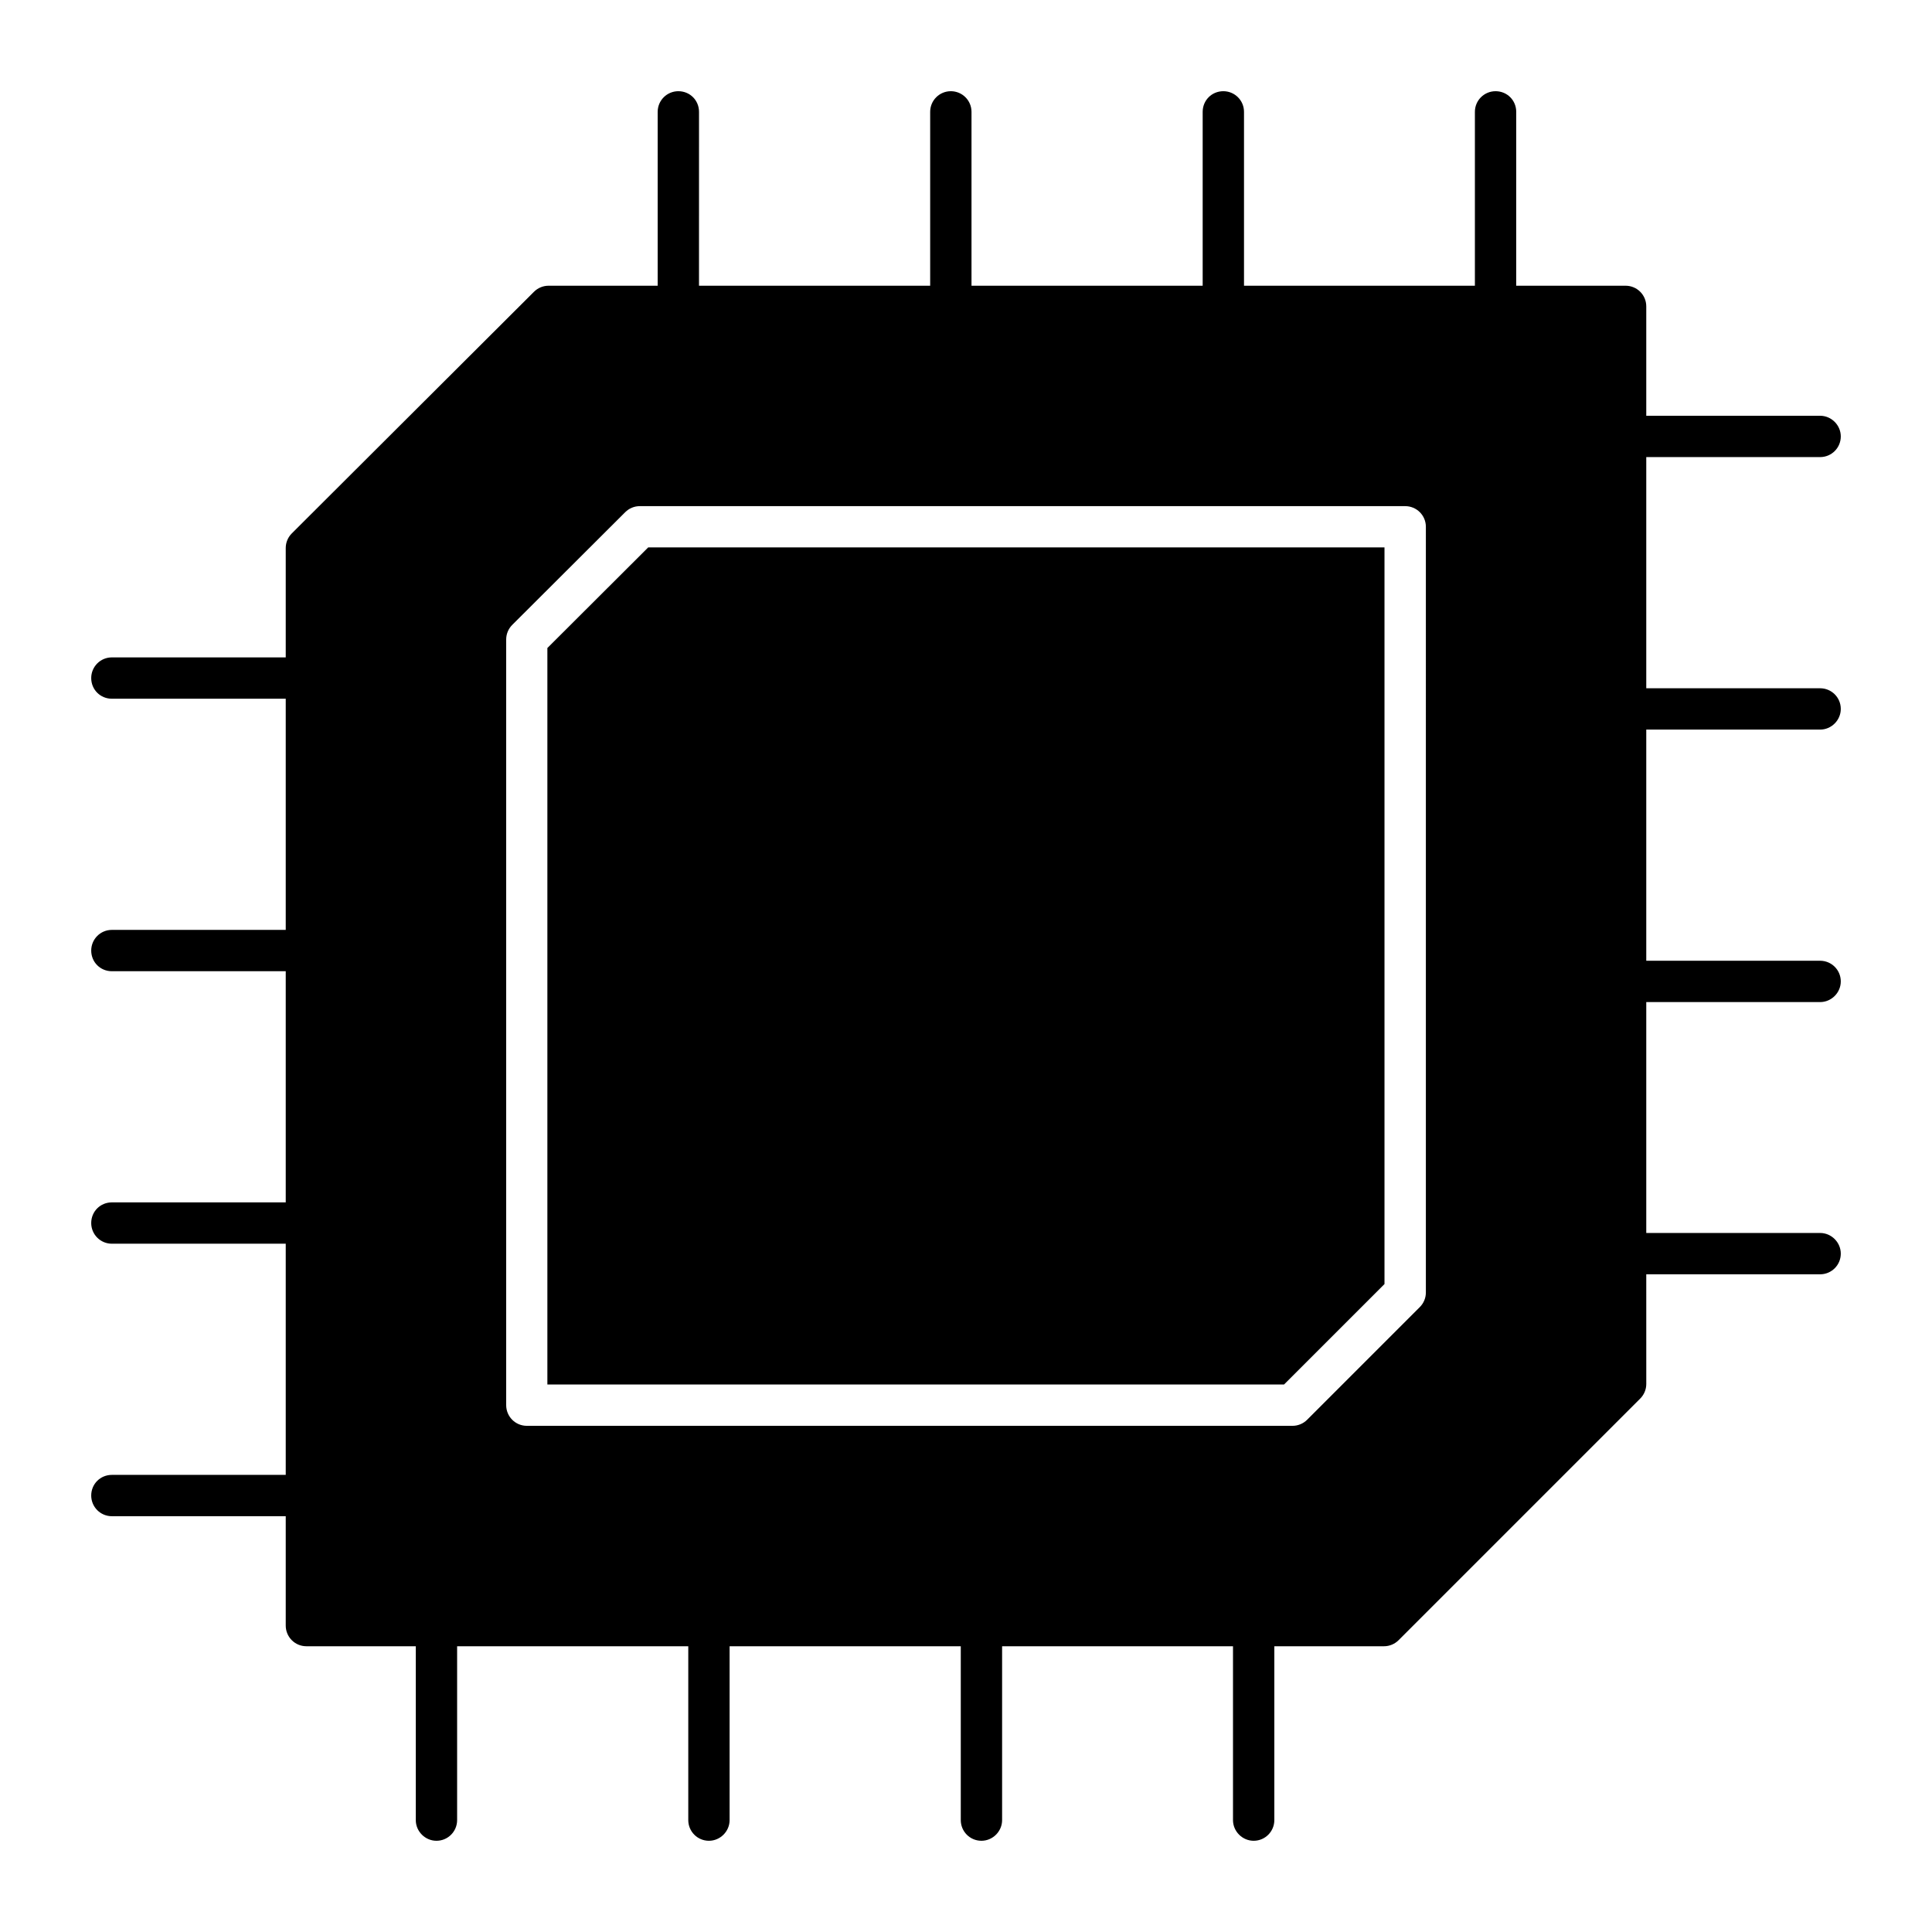<?xml version="1.0" encoding="UTF-8"?>
<!-- Uploaded to: SVG Repo, www.svgrepo.com, Generator: SVG Repo Mixer Tools -->
<svg fill="#000000" width="800px" height="800px" version="1.1" viewBox="144 144 512 512" xmlns="http://www.w3.org/2000/svg">
 <g>
  <path d="m289.06 315.73v195.18h195.22l26.625-26.625v-195.22h-195.12z"/>
  <path d="m626.35 337.35c2.992 0 5.477-2.481 5.477-5.477 0-3.066-2.484-5.477-5.477-5.477h-46.074v-61.262h46.074c2.992 0 5.477-2.41 5.477-5.477 0-2.992-2.484-5.477-5.477-5.477h-46.074v-28.984c0-3.066-2.481-5.477-5.477-5.477h-28.988l0.004-46.074c0-3.066-2.41-5.477-5.477-5.477-2.992 0-5.477 2.41-5.477 5.477v46.074h-61.188v-46.074c0-3.066-2.481-5.477-5.477-5.477-3.066 0-5.477 2.41-5.477 5.477v46.074h-61.262v-46.074c0-3.066-2.481-5.477-5.477-5.477-2.992 0-5.477 2.41-5.477 5.477v46.074h-61.262l0.004-46.074c0-3.066-2.41-5.477-5.477-5.477-2.992 0-5.477 2.41-5.477 5.477v46.074h-28.914c-1.461 0-2.848 0.586-3.871 1.605l-64.18 64.035c-1.023 1.023-1.605 2.41-1.605 3.871v28.988l-46.074-0.004c-3.066 0-5.477 2.484-5.477 5.477 0 3.066 2.41 5.477 5.477 5.477h46.074v61.262h-46.074c-3.066 0-5.477 2.481-5.477 5.477 0 3.066 2.41 5.477 5.477 5.477h46.074v61.262l-46.074-0.004c-3.066 0-5.477 2.41-5.477 5.477 0 2.992 2.41 5.477 5.477 5.477h46.074v61.262h-46.074c-3.066 0-5.477 2.41-5.477 5.477 0 2.992 2.41 5.477 5.477 5.477h46.074v28.984c0 2.992 2.41 5.477 5.477 5.477h28.988v46.074c0 2.992 2.481 5.477 5.477 5.477 3.066 0 5.477-2.484 5.477-5.477v-46.074h61.258v46.074c0 2.992 2.41 5.477 5.477 5.477 2.992 0 5.477-2.484 5.477-5.477v-46.074h61.262v46.074c0 2.992 2.41 5.477 5.477 5.477 2.992 0 5.477-2.484 5.477-5.477v-46.074h61.188v46.074c0 2.992 2.484 5.477 5.477 5.477 3.066 0 5.477-2.484 5.477-5.477v-46.074h29.059c1.461 0 2.848-0.586 3.871-1.605l64.035-64.035c1.023-1.023 1.605-2.41 1.605-3.871l-0.004-29.059h46.074c2.992 0 5.477-2.41 5.477-5.477 0-2.992-2.484-5.477-5.477-5.477h-46.074v-61.188h46.074c2.992 0 5.477-2.484 5.477-5.477 0-3.066-2.484-5.477-5.477-5.477h-46.074v-61.262zm-104.48 149.17c0 1.461-0.582 2.848-1.605 3.871l-29.863 29.863c-1.023 1.02-2.41 1.605-3.871 1.605h-202.91c-3.066 0-5.477-2.484-5.477-5.477v-202.91c0-1.461 0.582-2.848 1.605-3.871l29.934-29.863c1.023-1.023 2.41-1.605 3.871-1.605h202.84c2.992 0 5.477 2.41 5.477 5.477z"/>
 </g>
</svg>